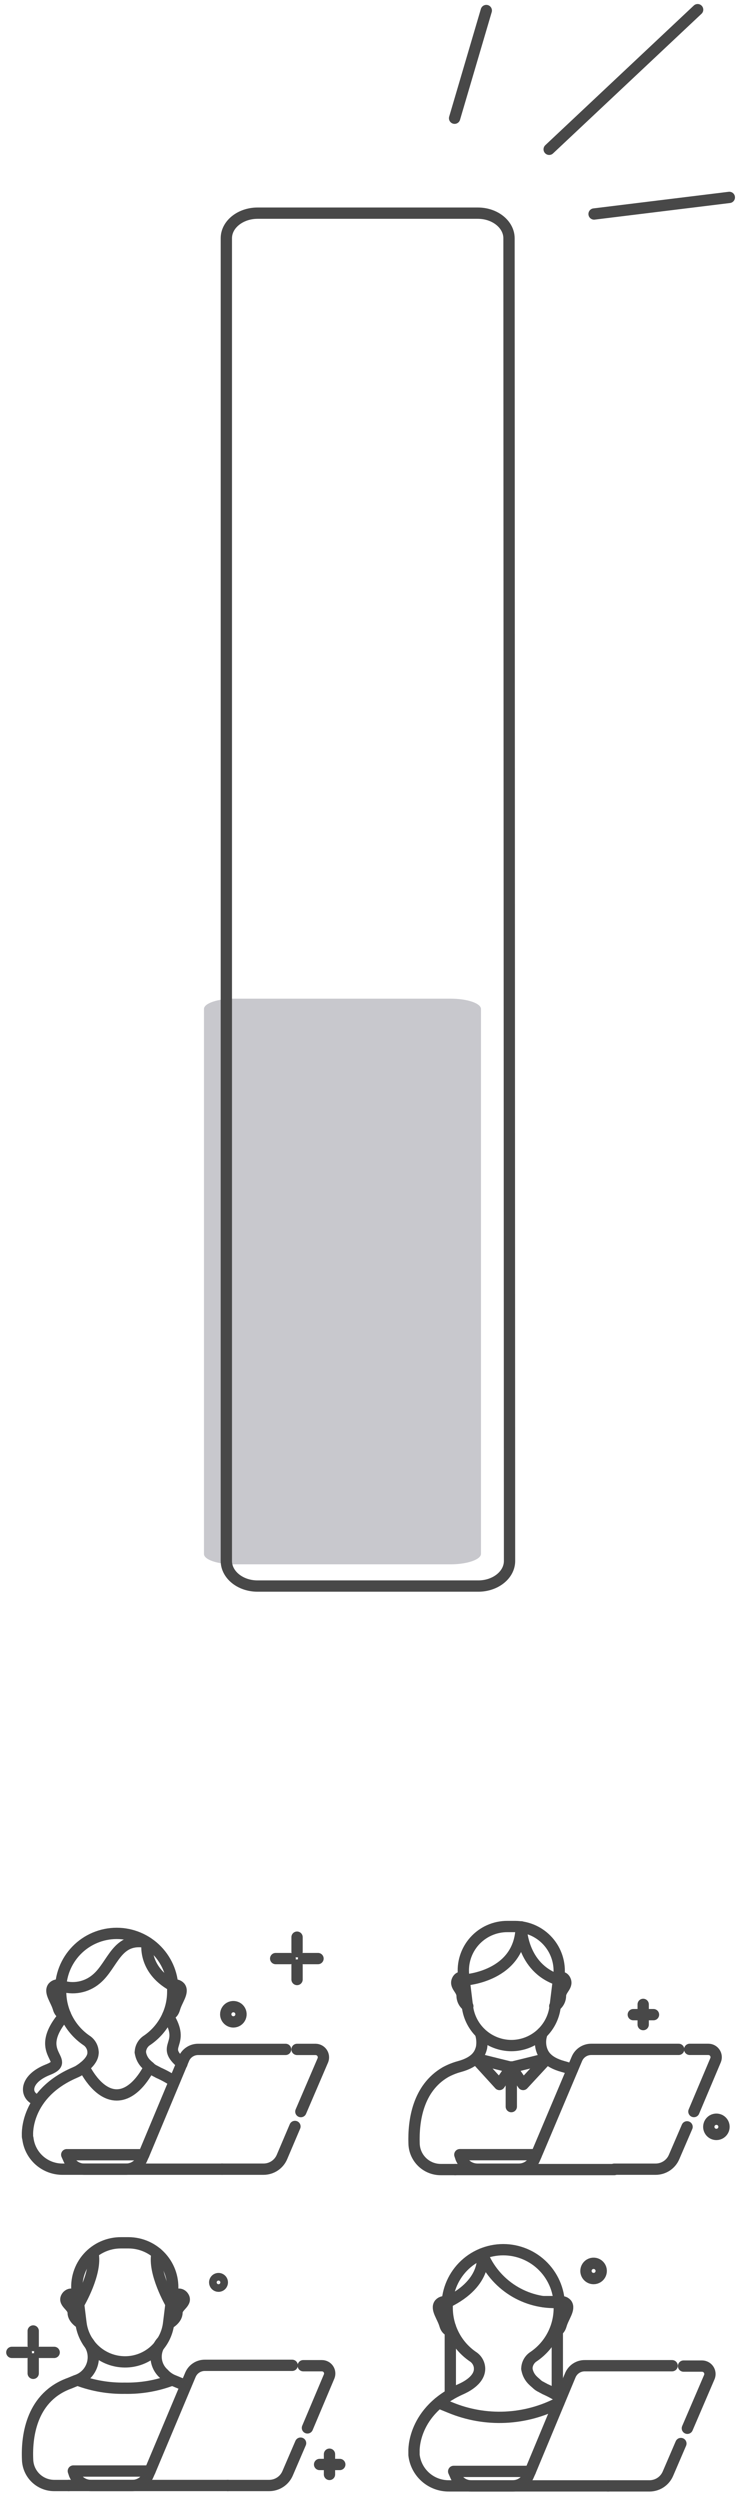<?xml version="1.0" encoding="UTF-8"?> <svg xmlns="http://www.w3.org/2000/svg" width="66" height="221" viewBox="0 0 66 221" fill="none"><path d="M39.855 138.284H20.742C19.234 138.284 18.045 137.866 18.045 137.37V89.194C18.045 88.682 19.28 88.279 20.742 88.279H39.855C41.364 88.279 42.553 88.698 42.553 89.194V137.354C42.553 137.866 41.318 138.284 39.855 138.284Z" fill="#C8C8CD"></path><path d="M45.08 137.984C45.08 139.228 43.818 140.204 42.322 140.204H22.783C21.241 140.204 20.025 139.19 20.025 137.984V21.063C20.025 19.821 21.288 18.843 22.783 18.843H42.275C43.818 18.843 45.033 19.859 45.033 21.063L45.08 137.984Z" stroke="#484848" stroke-linecap="round" stroke-linejoin="round"></path><path d="M43.023 0.931L40.219 10.451" stroke="#484848" stroke-linecap="round" stroke-linejoin="round"></path><path d="M64.525 17.45L52.559 18.918" stroke="#484848" stroke-linecap="round" stroke-linejoin="round"></path><path d="M61.721 0.855L48.586 13.199" stroke="#484848" stroke-linecap="round" stroke-linejoin="round"></path><path d="M20.645 178.733C20.779 178.733 20.91 178.694 21.021 178.62C21.133 178.546 21.22 178.44 21.271 178.317C21.322 178.193 21.336 178.057 21.31 177.926C21.284 177.795 21.22 177.674 21.125 177.579C21.031 177.485 20.91 177.42 20.779 177.394C20.648 177.368 20.512 177.381 20.388 177.432C20.265 177.483 20.159 177.57 20.085 177.681C20.01 177.792 19.971 177.923 19.971 178.057C19.971 178.236 20.042 178.408 20.169 178.534C20.295 178.661 20.466 178.732 20.645 178.733Z" stroke="#484848" stroke-linecap="round" stroke-linejoin="round"></path><path d="M52.515 201.421C52.648 201.422 52.779 201.382 52.891 201.308C53.002 201.234 53.089 201.129 53.14 201.005C53.191 200.881 53.205 200.746 53.179 200.614C53.153 200.483 53.089 200.362 52.994 200.268C52.9 200.173 52.779 200.109 52.648 200.082C52.517 200.056 52.381 200.07 52.258 200.121C52.134 200.172 52.028 200.258 51.954 200.37C51.88 200.481 51.84 200.612 51.84 200.745C51.84 200.924 51.911 201.096 52.038 201.223C52.164 201.349 52.336 201.421 52.515 201.421V201.421Z" stroke="#484848" stroke-linecap="round" stroke-linejoin="round"></path><path d="M19.331 202.097C19.398 202.097 19.464 202.077 19.52 202.04C19.575 202.003 19.619 201.95 19.644 201.889C19.67 201.827 19.677 201.759 19.664 201.693C19.651 201.628 19.619 201.567 19.571 201.52C19.524 201.473 19.464 201.441 19.398 201.427C19.333 201.414 19.265 201.421 19.203 201.447C19.141 201.472 19.088 201.515 19.051 201.571C19.014 201.627 18.994 201.692 18.994 201.759C18.994 201.848 19.03 201.934 19.093 201.998C19.156 202.061 19.242 202.097 19.331 202.097Z" stroke="#484848" stroke-linecap="round" stroke-linejoin="round"></path><path d="M63.382 188.68C63.515 188.68 63.645 188.64 63.756 188.566C63.867 188.492 63.953 188.386 64.004 188.263C64.055 188.14 64.068 188.004 64.042 187.873C64.016 187.743 63.951 187.622 63.856 187.528C63.762 187.434 63.642 187.37 63.511 187.345C63.38 187.319 63.245 187.333 63.121 187.384C62.998 187.435 62.893 187.522 62.819 187.633C62.746 187.744 62.707 187.875 62.707 188.008C62.708 188.187 62.779 188.358 62.905 188.484C63.032 188.61 63.203 188.68 63.382 188.68V188.68Z" stroke="#484848" stroke-linecap="round" stroke-linejoin="round"></path><path d="M26.281 171.241V172.526" stroke="#484848" stroke-linecap="round" stroke-linejoin="round"></path><path d="M26.281 173.705V174.985" stroke="#484848" stroke-linecap="round" stroke-linejoin="round"></path><path d="M28.135 173.134H26.854" stroke="#484848" stroke-linecap="round" stroke-linejoin="round"></path><path d="M25.67 173.134H24.389" stroke="#484848" stroke-linecap="round" stroke-linejoin="round"></path><path d="M2.938 206.053V207.337" stroke="#484848" stroke-linecap="round" stroke-linejoin="round"></path><path d="M2.938 208.517V209.797" stroke="#484848" stroke-linecap="round" stroke-linejoin="round"></path><path d="M4.793 207.946H3.512" stroke="#484848" stroke-linecap="round" stroke-linejoin="round"></path><path d="M2.328 207.946H1.047" stroke="#484848" stroke-linecap="round" stroke-linejoin="round"></path><path d="M56.904 177.183V177.685" stroke="#484848" stroke-linecap="round" stroke-linejoin="round"></path><path d="M56.904 178.463V178.97" stroke="#484848" stroke-linecap="round" stroke-linejoin="round"></path><path d="M57.816 178.091H57.31" stroke="#484848" stroke-linecap="round" stroke-linejoin="round"></path><path d="M56.535 178.091H56.029" stroke="#484848" stroke-linecap="round" stroke-linejoin="round"></path><path d="M29.15 216.946V217.449" stroke="#484848" stroke-linecap="round" stroke-linejoin="round"></path><path d="M29.15 218.228V218.735" stroke="#484848" stroke-linecap="round" stroke-linejoin="round"></path><path d="M30.062 217.855H29.557" stroke="#484848" stroke-linecap="round" stroke-linejoin="round"></path><path d="M28.781 217.855H28.275" stroke="#484848" stroke-linecap="round" stroke-linejoin="round"></path><path d="M13.27 218.433L16.845 209.931C16.951 209.679 17.129 209.464 17.358 209.315C17.586 209.165 17.854 209.087 18.127 209.09H25.851" stroke="#484848" stroke-linecap="round" stroke-linejoin="round"></path><path d="M6.084 219.712H20.149" stroke="#484848" stroke-linecap="round" stroke-linejoin="round"></path><path d="M26.828 209.124H28.481C28.593 209.124 28.704 209.151 28.803 209.204C28.903 209.256 28.988 209.332 29.051 209.425C29.114 209.518 29.154 209.625 29.166 209.737C29.178 209.849 29.163 209.962 29.122 210.066L27.199 214.621" stroke="#484848" stroke-linecap="round" stroke-linejoin="round"></path><path d="M26.593 215.969L25.446 218.635C25.31 218.953 25.085 219.224 24.797 219.416C24.509 219.607 24.172 219.71 23.827 219.713H20.15" stroke="#484848" stroke-linecap="round" stroke-linejoin="round"></path><path d="M13.268 218.433L13.133 218.737C13.022 219.023 12.828 219.269 12.575 219.444C12.322 219.618 12.023 219.712 11.716 219.713H8.04C7.729 219.71 7.426 219.616 7.168 219.442C6.91 219.269 6.709 219.024 6.589 218.737L6.488 218.433H13.268Z" stroke="#484848" stroke-linecap="round" stroke-linejoin="round"></path><path d="M11.041 208.785C10.088 208.78 9.168 208.429 8.454 207.796C7.74 207.163 7.281 206.292 7.162 205.345L6.825 202.611C6.759 202.064 6.809 201.508 6.974 200.982C7.139 200.455 7.414 199.97 7.781 199.558C8.148 199.147 8.599 198.818 9.103 198.594C9.607 198.37 10.153 198.255 10.704 198.259H11.379C11.929 198.261 12.472 198.379 12.973 198.605C13.474 198.831 13.923 199.16 14.288 199.57C14.654 199.981 14.93 200.464 15.097 200.988C15.264 201.511 15.319 202.065 15.258 202.611L14.921 205.345C14.813 206.296 14.357 207.174 13.641 207.809C12.925 208.444 11.999 208.792 11.041 208.785V208.785Z" stroke="#484848" stroke-linecap="round" stroke-linejoin="round"></path><path d="M6.749 203.017C6.749 203.017 6.335 202.577 5.968 202.949C5.462 203.524 6.473 203.828 6.473 204.432C6.473 205.007 7.162 205.379 7.162 205.379" stroke="#484848" stroke-linecap="round" stroke-linejoin="round"></path><path d="M14.969 205.379C14.969 205.379 15.658 205.007 15.658 204.432C15.658 203.828 16.669 203.524 16.163 202.949C15.796 202.577 15.382 203.017 15.382 203.017" stroke="#484848" stroke-linecap="round" stroke-linejoin="round"></path><path d="M7.77 206.998C7.994 207.273 8.147 207.6 8.216 207.948C8.284 208.297 8.266 208.656 8.163 208.996C8.059 209.336 7.874 209.645 7.623 209.896C7.373 210.148 7.064 210.334 6.724 210.438L6.151 210.674C2.879 211.853 2.339 215.162 2.441 217.422C2.457 218.037 2.713 218.621 3.154 219.049C3.596 219.477 4.187 219.715 4.802 219.713H6.084" stroke="#484848" stroke-linecap="round" stroke-linejoin="round"></path><path d="M14.315 206.998C13.963 207.396 13.783 207.918 13.814 208.448C13.846 208.979 14.087 209.476 14.484 209.829C14.724 210.099 15.025 210.307 15.361 210.438L15.934 210.674C16.103 210.742 16.272 210.809 16.44 210.877" stroke="#484848" stroke-linecap="round" stroke-linejoin="round"></path><path d="M15.124 203.659C15.124 203.659 13.521 200.902 13.892 199.183" stroke="#484848" stroke-linecap="round" stroke-linejoin="round"></path><path d="M8.226 199.183C8.597 200.902 6.994 203.625 6.994 203.625" stroke="#484848" stroke-linecap="round" stroke-linejoin="round"></path><path d="M6.895 210.404C8.221 210.899 9.628 211.14 11.043 211.114C12.459 211.143 13.867 210.902 15.192 210.404" stroke="#484848" stroke-linecap="round" stroke-linejoin="round"></path><path d="M5.364 175.526C5.253 175.47 5.126 175.453 5.004 175.478C4.882 175.502 4.771 175.567 4.69 175.661C4.353 176.101 4.959 176.811 5.162 177.516C5.331 178.125 5.769 178.057 5.769 178.057" stroke="#484848" stroke-linecap="round" stroke-linejoin="round"></path><path d="M15.25 175.526C15.362 175.47 15.489 175.453 15.611 175.478C15.733 175.502 15.843 175.567 15.925 175.661C16.262 176.101 15.655 176.811 15.453 177.516C15.284 178.125 14.969 178.051 14.969 178.051" stroke="#484848" stroke-linecap="round" stroke-linejoin="round"></path><path d="M12.416 181.429C12.474 181.845 12.677 182.228 12.989 182.51C13.09 182.612 13.225 182.713 13.327 182.815C13.437 182.913 13.562 182.993 13.698 183.051C13.799 183.115 13.9 183.149 14.001 183.216C14.495 183.433 14.969 183.693 15.418 183.994" stroke="#484848" stroke-linecap="round" stroke-linejoin="round"></path><path d="M12.416 181.429C12.418 181.213 12.475 181.001 12.581 180.812C12.687 180.624 12.839 180.465 13.023 180.351C13.724 179.871 14.297 179.226 14.691 178.473C15.085 177.721 15.288 176.883 15.283 176.033C15.305 175.368 15.193 174.705 14.954 174.084C14.714 173.464 14.353 172.897 13.89 172.419C13.428 171.941 12.873 171.56 12.261 171.301C11.648 171.041 10.99 170.907 10.325 170.907C9.659 170.907 9.001 171.041 8.388 171.301C7.775 171.56 7.221 171.941 6.759 172.419C6.296 172.897 5.934 173.464 5.695 174.084C5.456 174.705 5.344 175.368 5.366 176.033C5.365 176.882 5.57 177.718 5.964 178.471C6.358 179.223 6.928 179.868 7.626 180.351C7.81 180.465 7.962 180.624 8.068 180.812C8.174 181.001 8.231 181.213 8.233 181.429" stroke="#484848" stroke-linecap="round" stroke-linejoin="round"></path><path d="M3.411 185.68C2.196 185.409 2.027 183.825 4.254 182.95C6.48 182.071 2.668 181.598 5.771 178.057" stroke="#484848" stroke-linecap="round" stroke-linejoin="round"></path><path d="M5.367 175.526C5.895 175.712 6.461 175.757 7.011 175.657C7.561 175.557 8.076 175.315 8.504 174.955C10.022 173.705 10.292 171.144 13.024 171.714C13.024 171.714 12.586 174.043 15.25 175.526" stroke="#484848" stroke-linecap="round" stroke-linejoin="round"></path><path d="M14.844 178.152C16.564 180.852 14.069 180.723 16.093 182.409V182.443" stroke="#484848" stroke-linecap="round" stroke-linejoin="round"></path><path d="M12.721 190.471L16.263 182.003C16.367 181.751 16.546 181.536 16.774 181.386C17.003 181.236 17.271 181.158 17.544 181.162H25.268" stroke="#484848" stroke-linecap="round" stroke-linejoin="round"></path><path d="M8.232 181.429C8.261 182.277 7.052 182.984 6.951 183.051C6.85 183.115 6.748 183.149 6.614 183.216C2.229 185.105 2.431 188.684 2.431 188.684V188.785C2.426 188.864 2.437 188.944 2.465 189.018C2.55 189.777 2.915 190.478 3.489 190.984C4.062 191.489 4.803 191.763 5.568 191.752H19.633" stroke="#484848" stroke-linecap="round" stroke-linejoin="round"></path><path d="M26.279 181.163H27.932C28.044 181.166 28.152 181.196 28.25 181.249C28.348 181.303 28.431 181.378 28.494 181.47C28.556 181.562 28.596 181.668 28.61 181.778C28.623 181.889 28.611 182.001 28.573 182.105L26.617 186.661" stroke="#484848" stroke-linecap="round" stroke-linejoin="round"></path><path d="M12.717 190.472L12.583 190.772C12.473 191.059 12.279 191.306 12.026 191.481C11.773 191.656 11.473 191.751 11.166 191.752H7.456C7.148 191.753 6.847 191.66 6.593 191.485C6.34 191.309 6.147 191.06 6.039 190.772L5.904 190.472H12.717Z" stroke="#484848" stroke-linecap="round" stroke-linejoin="round"></path><path d="M26.095 187.974L24.948 190.67C24.814 190.988 24.588 191.261 24.301 191.453C24.013 191.645 23.675 191.749 23.329 191.751H19.652" stroke="#484848" stroke-linecap="round" stroke-linejoin="round"></path><path d="M47.529 190.303L51.037 182.004C51.142 181.752 51.32 181.536 51.549 181.385C51.777 181.235 52.045 181.156 52.319 181.159H60.043" stroke="#484848" stroke-linecap="round" stroke-linejoin="round"></path><path d="M40.277 191.786H54.343" stroke="#484848" stroke-linecap="round" stroke-linejoin="round"></path><path d="M61.02 181.159H62.672C62.785 181.16 62.896 181.187 62.995 181.24C63.094 181.293 63.179 181.37 63.243 181.463C63.306 181.556 63.345 181.664 63.358 181.776C63.37 181.888 63.355 182.001 63.313 182.106L61.391 186.657" stroke="#484848" stroke-linecap="round" stroke-linejoin="round"></path><path d="M47.461 190.468L47.326 190.772C47.217 191.059 47.023 191.307 46.77 191.482C46.517 191.657 46.217 191.751 45.91 191.752H42.233C41.922 191.749 41.618 191.655 41.36 191.481C41.102 191.306 40.901 191.06 40.783 190.772L40.682 190.468H47.461Z" stroke="#484848" stroke-linecap="round" stroke-linejoin="round"></path><path d="M45.235 180.825C44.281 180.819 43.361 180.467 42.647 179.833C41.933 179.2 41.474 178.328 41.356 177.381L41.019 174.651C40.952 174.104 41.003 173.548 41.168 173.022C41.333 172.495 41.608 172.01 41.975 171.598C42.342 171.187 42.792 170.858 43.296 170.634C43.8 170.41 44.346 170.296 44.898 170.299H45.572C46.122 170.301 46.665 170.419 47.166 170.645C47.668 170.871 48.116 171.2 48.482 171.61C48.848 172.021 49.123 172.504 49.29 173.028C49.457 173.552 49.512 174.105 49.451 174.651L49.114 177.381C49.001 178.33 48.544 179.205 47.829 179.84C47.114 180.474 46.191 180.825 45.235 180.825V180.825Z" stroke="#484848" stroke-linecap="round" stroke-linejoin="round"></path><path d="M49.383 175.023C49.383 175.023 49.687 174.583 49.957 174.955C50.328 175.525 49.586 175.83 49.586 176.438C49.582 176.619 49.534 176.797 49.446 176.955C49.358 177.114 49.232 177.248 49.08 177.347" stroke="#484848" stroke-linecap="round" stroke-linejoin="round"></path><path d="M41.086 175.023C41.086 175.023 40.782 174.583 40.512 174.955C40.141 175.525 40.883 175.83 40.883 176.438C40.887 176.619 40.935 176.797 41.023 176.955C41.112 177.114 41.237 177.248 41.389 177.347" stroke="#484848" stroke-linecap="round" stroke-linejoin="round"></path><path d="M41.154 175.023C41.154 175.023 46.011 174.719 46.112 170.333" stroke="#484848" stroke-linecap="round" stroke-linejoin="round"></path><path d="M46.111 170.333C46.111 170.333 46.111 173.942 49.417 175.023" stroke="#484848" stroke-linecap="round" stroke-linejoin="round"></path><path d="M42.503 179.709C42.642 180.121 42.677 180.561 42.604 180.989C42.469 181.564 42.132 182.274 40.648 182.68C40.213 182.797 39.794 182.966 39.399 183.182C36.971 184.602 36.566 187.467 36.634 189.491C36.65 190.106 36.906 190.69 37.347 191.119C37.788 191.548 38.379 191.787 38.995 191.785H40.277" stroke="#484848" stroke-linecap="round" stroke-linejoin="round"></path><path d="M47.968 179.709C47.812 180.117 47.777 180.562 47.867 180.989C48.002 181.564 48.339 182.274 49.823 182.68C50.093 182.747 50.363 182.849 50.633 182.946" stroke="#484848" stroke-linecap="round" stroke-linejoin="round"></path><path d="M42.098 181.971L45.235 182.748L44.189 184.265L42.098 181.971Z" stroke="#484848" stroke-linecap="round" stroke-linejoin="round"></path><path d="M48.407 181.971L45.236 182.748L46.282 184.265L48.407 181.971Z" stroke="#484848" stroke-linecap="round" stroke-linejoin="round"></path><path d="M45.236 186.221V182.714" stroke="#484848" stroke-linecap="round" stroke-linejoin="round"></path><path d="M60.786 188.008L59.639 190.67C59.505 190.989 59.279 191.261 58.992 191.453C58.704 191.645 58.366 191.749 58.02 191.752H54.344" stroke="#484848" stroke-linecap="round" stroke-linejoin="round"></path><path d="M13.22 182.717C13.22 182.717 12.084 185.188 10.325 185.188C8.566 185.188 7.43 182.717 7.43 182.717" stroke="#484848" stroke-linecap="round" stroke-linejoin="round"></path><path d="M39.562 203.524C39.45 203.468 39.324 203.451 39.201 203.476C39.079 203.5 38.968 203.565 38.887 203.659C38.55 204.095 39.157 204.805 39.359 205.514C39.528 206.119 39.966 206.051 39.966 206.051" stroke="#484848" stroke-linecap="round" stroke-linejoin="round"></path><path d="M49.446 203.524C49.558 203.468 49.684 203.451 49.807 203.476C49.929 203.5 50.04 203.565 50.121 203.659C50.458 204.095 49.851 204.805 49.648 205.514C49.48 206.119 49.127 206.051 49.127 206.051" stroke="#484848" stroke-linecap="round" stroke-linejoin="round"></path><path d="M46.613 209.394C46.673 209.809 46.876 210.19 47.187 210.471C47.288 210.572 47.423 210.674 47.524 210.775C47.634 210.873 47.76 210.953 47.895 211.012C47.996 211.08 48.097 211.113 48.199 211.181C48.693 211.397 49.166 211.655 49.615 211.954" stroke="#484848" stroke-linecap="round" stroke-linejoin="round"></path><path d="M46.613 209.394C46.615 209.177 46.672 208.965 46.778 208.776C46.884 208.587 47.036 208.427 47.22 208.312C47.922 207.833 48.495 207.188 48.889 206.435C49.283 205.682 49.486 204.844 49.48 203.994C49.502 203.329 49.39 202.666 49.151 202.045C48.911 201.425 48.55 200.858 48.087 200.38C47.625 199.902 47.071 199.521 46.458 199.262C45.845 199.002 45.187 198.868 44.522 198.868C43.856 198.868 43.198 199.002 42.585 199.262C41.972 199.521 41.418 199.902 40.956 200.38C40.493 200.858 40.132 201.425 39.892 202.045C39.653 202.666 39.541 203.329 39.563 203.994C39.561 204.843 39.766 205.68 40.16 206.432C40.553 207.185 41.124 207.83 41.823 208.312C42.007 208.427 42.159 208.587 42.265 208.776C42.371 208.965 42.428 209.177 42.43 209.394" stroke="#484848" stroke-linecap="round" stroke-linejoin="round"></path><path d="M46.916 218.467L50.458 209.965C50.564 209.713 50.742 209.499 50.97 209.349C51.199 209.199 51.466 209.121 51.739 209.124H59.464" stroke="#484848" stroke-linecap="round" stroke-linejoin="round"></path><path d="M42.429 209.394C42.429 210.499 40.945 211.113 40.81 211.181C36.459 213.104 36.628 216.678 36.628 216.678V217.016C36.714 217.775 37.079 218.475 37.653 218.98C38.227 219.484 38.967 219.757 39.731 219.746H53.796" stroke="#484848" stroke-linecap="round" stroke-linejoin="round"></path><path d="M60.475 209.157H62.127C62.238 209.16 62.347 209.19 62.445 209.243C62.543 209.297 62.626 209.372 62.689 209.464C62.751 209.556 62.791 209.662 62.805 209.772C62.819 209.883 62.806 209.995 62.768 210.1L60.812 214.655" stroke="#484848" stroke-linecap="round" stroke-linejoin="round"></path><path d="M46.916 218.466L46.781 218.77C46.671 219.056 46.476 219.303 46.224 219.477C45.971 219.651 45.672 219.745 45.365 219.746H41.688C41.381 219.747 41.08 219.655 40.827 219.48C40.574 219.306 40.38 219.058 40.272 218.77L40.137 218.466H46.916Z" stroke="#484848" stroke-linecap="round" stroke-linejoin="round"></path><path d="M49.446 203.525C48.01 203.608 46.584 203.24 45.368 202.472C44.152 201.703 43.207 200.573 42.666 199.24" stroke="#484848" stroke-linecap="round" stroke-linejoin="round"></path><path d="M42.665 199.24C42.665 199.24 43.239 201.738 39.562 203.525" stroke="#484848" stroke-linecap="round" stroke-linejoin="round"></path><path d="M38.809 212.404L39.865 212.835C41.397 213.465 43.048 213.753 44.703 213.677C46.358 213.601 47.977 213.164 49.444 212.396" stroke="#484848" stroke-linecap="round" stroke-linejoin="round"></path><path d="M49.446 203.458H48.062" stroke="#484848" stroke-linecap="round" stroke-linejoin="round"></path><path d="M60.24 216.003L59.093 218.669C58.957 218.987 58.732 219.258 58.444 219.45C58.156 219.641 57.819 219.744 57.474 219.747H53.797" stroke="#484848" stroke-linecap="round" stroke-linejoin="round"></path><path d="M39.84 205.68V211.677" stroke="#484848" stroke-linecap="round" stroke-linejoin="round"></path><path d="M49.307 206.019V211.76" stroke="#484848" stroke-linecap="round" stroke-linejoin="round"></path></svg> 